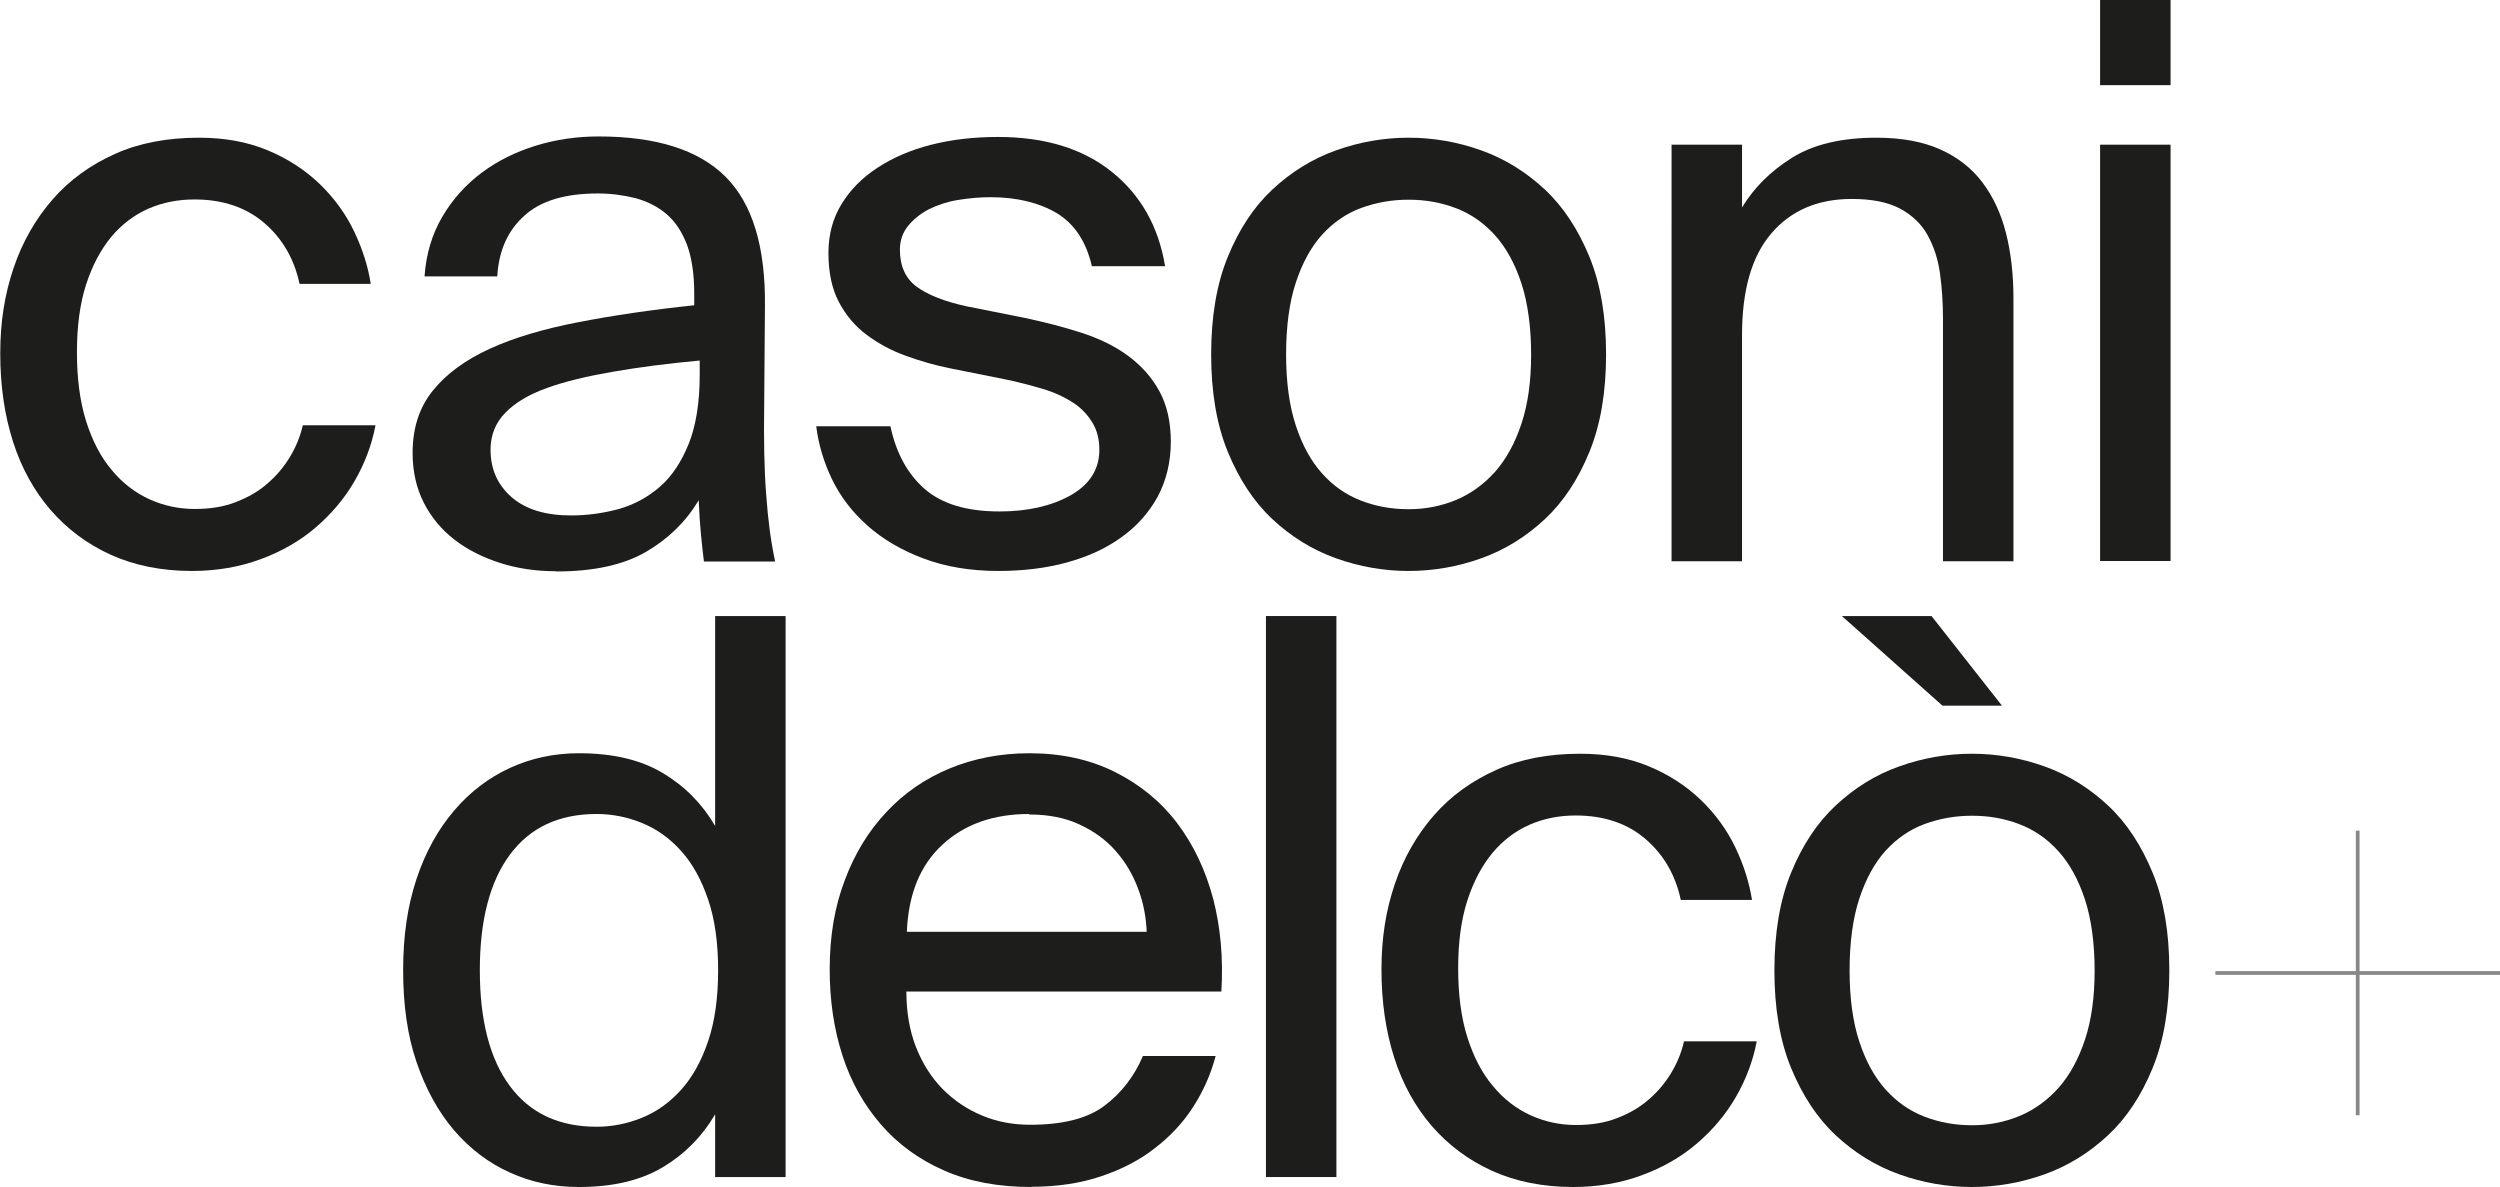 <?xml version="1.0" encoding="UTF-8"?>
<svg id="Livello_2" data-name="Livello 2" xmlns="http://www.w3.org/2000/svg" viewBox="0 0 100.4 47.67">
  <defs>
    <style>
      .cls-1 {
        fill: #1d1d1b;
      }

      .cls-1, .cls-2 {
        stroke-width: 0px;
      }

      .cls-2 {
        fill: #878787;
      }
    </style>
  </defs>
  <g id="Livello_1-2" data-name="Livello 1">
    <g>
      <path class="cls-1" d="M7.99,5.53c1.04,0,1.96.17,2.77.51.81.34,1.5.79,2.08,1.35s1.04,1.19,1.38,1.9c.34.71.56,1.41.67,2.11h-2.86c-.21-.99-.68-1.81-1.41-2.44s-1.67-.95-2.81-.95c-.66,0-1.28.12-1.85.37-.57.25-1.07.63-1.49,1.13-.42.51-.76,1.14-1.01,1.91-.25.77-.37,1.68-.37,2.73s.12,1.98.37,2.77c.25.79.59,1.44,1.03,1.96.43.52.94.91,1.51,1.17.57.26,1.18.39,1.82.39s1.18-.09,1.66-.28c.49-.19.91-.43,1.27-.75.36-.31.66-.67.9-1.07.24-.4.41-.82.51-1.26h2.92c-.15.79-.43,1.53-.84,2.24-.41.71-.94,1.33-1.57,1.87s-1.37.96-2.21,1.27c-.84.31-1.76.47-2.75.47-1.22,0-2.31-.22-3.26-.65-.95-.43-1.76-1.04-2.42-1.8-.66-.77-1.17-1.68-1.51-2.75-.34-1.07-.51-2.24-.51-3.53s.18-2.39.54-3.45.89-1.97,1.57-2.75c.68-.78,1.52-1.38,2.5-1.82.98-.44,2.11-.65,3.37-.65Z"/>
      <path class="cls-1" d="M22.31,22.94c-.79,0-1.53-.11-2.22-.33-.69-.22-1.31-.53-1.83-.93s-.94-.9-1.24-1.49c-.3-.59-.45-1.26-.45-2,0-1,.27-1.83.81-2.5.54-.67,1.3-1.23,2.28-1.68.98-.45,2.17-.8,3.56-1.07,1.39-.27,2.94-.5,4.66-.68v-.47c0-.79-.1-1.44-.29-1.96-.2-.52-.47-.93-.82-1.23-.35-.3-.77-.51-1.24-.64-.48-.12-.98-.19-1.52-.19-1.31,0-2.29.29-2.95.89-.66.59-1.03,1.4-1.09,2.44h-2.92c.06-.89.3-1.69.71-2.39.41-.7.94-1.29,1.58-1.77s1.37-.84,2.18-1.09c.81-.25,1.65-.37,2.52-.37,2.32,0,4.02.54,5.1,1.62,1.08,1.08,1.61,2.82,1.58,5.22l-.03,3.92c-.02,1.41,0,2.62.08,3.62.07,1.01.19,1.9.36,2.69h-2.86c-.04-.31-.08-.67-.12-1.09-.04-.41-.07-.87-.09-1.37-.52.87-1.23,1.56-2.13,2.08s-2.1.78-3.59.78ZM28.09,14.48c-1.29.12-2.45.27-3.48.45-1.04.18-1.92.39-2.64.65-.73.26-1.28.59-1.68,1-.39.4-.59.9-.59,1.48,0,.79.29,1.42.85,1.91.57.49,1.36.73,2.38.73.66,0,1.3-.09,1.93-.26.62-.18,1.17-.48,1.65-.9.48-.42.86-1,1.15-1.72s.44-1.65.44-2.77v-.56Z"/>
      <path class="cls-1" d="M43.85,10.69c-.23-.99-.7-1.7-1.41-2.13-.71-.42-1.6-.64-2.66-.64-.43,0-.87.04-1.3.11-.44.07-.82.2-1.17.37-.34.18-.62.4-.84.67-.22.27-.33.59-.33.96,0,.66.23,1.16.68,1.49.46.33,1.12.59,1.99.78l2.36.47c.79.17,1.54.36,2.25.59.71.23,1.34.53,1.87.92s.95.85,1.26,1.41c.31.56.47,1.24.47,2.05s-.18,1.56-.53,2.21c-.35.64-.84,1.19-1.46,1.63-.62.45-1.35.78-2.19,1.01-.84.23-1.76.34-2.75.34-1.12,0-2.12-.17-3-.5-.88-.33-1.63-.77-2.24-1.31s-1.09-1.16-1.43-1.86-.55-1.42-.64-2.14h2.98c.23,1.08.69,1.92,1.38,2.52.69.6,1.69.9,3,.9,1.14,0,2.09-.22,2.86-.65.77-.44,1.15-1.05,1.15-1.83,0-.41-.09-.78-.28-1.09-.19-.31-.44-.58-.76-.79s-.69-.39-1.12-.53c-.43-.13-.88-.25-1.35-.36l-2.49-.5c-.6-.12-1.19-.29-1.77-.5s-1.1-.49-1.57-.84c-.47-.35-.84-.79-1.12-1.32-.28-.53-.42-1.19-.42-1.97,0-.75.18-1.4.53-1.97.35-.57.83-1.06,1.45-1.46.61-.4,1.33-.71,2.16-.92.83-.21,1.72-.31,2.67-.31,1.89,0,3.41.47,4.57,1.4,1.16.93,1.88,2.2,2.14,3.79h-2.95Z"/>
      <path class="cls-1" d="M48.64,14.23c0-1.51.22-2.82.67-3.92.45-1.1,1.04-2,1.79-2.7.75-.7,1.6-1.23,2.55-1.57.95-.34,1.93-.51,2.92-.51s1.97.17,2.92.51c.95.34,1.8.87,2.55,1.57s1.34,1.61,1.79,2.7c.45,1.1.67,2.4.67,3.92s-.22,2.82-.67,3.92c-.45,1.1-1.04,2-1.79,2.7s-1.6,1.23-2.55,1.57c-.95.34-1.93.51-2.92.51s-1.97-.17-2.92-.51c-.95-.34-1.8-.87-2.55-1.57-.75-.7-1.34-1.61-1.79-2.7-.45-1.1-.67-2.4-.67-3.92ZM51.65,14.23c0,1.12.13,2.07.39,2.86.26.79.61,1.43,1.06,1.93.45.5.97.86,1.57,1.09.6.23,1.23.34,1.9.34s1.29-.12,1.9-.37c.6-.25,1.12-.63,1.57-1.13.45-.51.8-1.15,1.06-1.93.26-.78.39-1.7.39-2.78s-.13-2.07-.39-2.86c-.26-.79-.61-1.43-1.06-1.93-.45-.5-.97-.86-1.57-1.09-.6-.23-1.23-.34-1.9-.34s-1.29.11-1.9.33c-.6.22-1.12.58-1.57,1.07-.45.5-.8,1.14-1.06,1.93-.26.79-.39,1.75-.39,2.89Z"/>
      <path class="cls-1" d="M69.96,8.33c.48-.79,1.14-1.45,2-1.99s1.99-.81,3.4-.81c1.01,0,1.87.16,2.56.47s1.26.75,1.69,1.32c.43.57.75,1.25.95,2.04s.3,1.66.3,2.61v10.57h-2.83v-9.73c0-.64-.04-1.25-.12-1.83s-.25-1.09-.5-1.54c-.25-.45-.62-.8-1.1-1.06-.49-.26-1.13-.39-1.94-.39-1.37,0-2.44.46-3.23,1.38-.79.92-1.18,2.28-1.18,4.09v9.08h-2.83V5.81h2.83v2.52Z"/>
      <path class="cls-1" d="M87.17,0v3.42h-2.83V0h2.83ZM87.17,5.81v16.72h-2.83V5.81h2.83Z"/>
    </g>
    <g>
      <path class="cls-1" d="M28.72,24.74h2.83v22.53h-2.83v-2.52c-.52.89-1.22,1.6-2.11,2.13s-2.01.79-3.36.79c-.99,0-1.92-.19-2.77-.58-.85-.38-1.6-.95-2.24-1.69-.64-.75-1.14-1.66-1.51-2.74s-.54-2.31-.54-3.7.18-2.59.54-3.67.87-1.99,1.51-2.74c.64-.75,1.39-1.32,2.24-1.71.85-.39,1.77-.59,2.77-.59,1.35,0,2.47.26,3.36.79s1.59,1.24,2.11,2.13v-8.45ZM28.84,38.97c0-1.1-.13-2.05-.4-2.84-.27-.8-.63-1.45-1.09-1.96-.46-.51-.98-.88-1.57-1.12-.59-.24-1.2-.36-1.82-.36-1.51,0-2.67.54-3.48,1.63-.81,1.09-1.21,2.64-1.21,4.65s.4,3.56,1.21,4.65c.81,1.09,1.97,1.63,3.48,1.63.62,0,1.23-.12,1.82-.36.59-.24,1.11-.61,1.57-1.12.46-.51.82-1.16,1.09-1.96.27-.8.4-1.75.4-2.84Z"/>
      <path class="cls-1" d="M41.43,47.67c-1.35,0-2.52-.22-3.53-.67-1-.44-1.85-1.06-2.53-1.85-.68-.79-1.2-1.71-1.54-2.77s-.51-2.21-.51-3.45c0-1.33.2-2.52.61-3.59.4-1.07.96-1.98,1.68-2.74.71-.76,1.56-1.34,2.53-1.74.97-.4,2.04-.61,3.2-.61,1.28,0,2.43.25,3.43.75s1.84,1.18,2.5,2.05,1.14,1.88,1.45,3.04c.3,1.16.41,2.4.33,3.73h-12.65c0,.83.13,1.58.39,2.24.26.66.62,1.22,1.07,1.68.46.46.98.81,1.58,1.06s1.24.37,1.93.37c1.31,0,2.3-.25,2.98-.76.68-.51,1.2-1.18,1.55-2h2.92c-.19.72-.49,1.4-.9,2.04s-.93,1.19-1.54,1.66c-.61.48-1.33.85-2.16,1.13-.83.28-1.76.42-2.8.42ZM41.33,32.69c-1.43,0-2.59.41-3.48,1.23s-1.37,1.98-1.43,3.5h9.63c-.02-.58-.13-1.16-.34-1.72-.21-.57-.51-1.08-.9-1.52-.39-.45-.88-.8-1.46-1.07-.58-.27-1.25-.4-2.02-.4Z"/>
      <path class="cls-1" d="M53.67,47.27h-2.83v-22.53h2.83v22.53Z"/>
      <path class="cls-1" d="M63.46,30.27c1.04,0,1.96.17,2.77.51.81.34,1.5.79,2.08,1.35s1.04,1.19,1.38,1.9c.34.71.56,1.41.67,2.11h-2.86c-.21-.99-.68-1.81-1.41-2.44s-1.67-.95-2.81-.95c-.66,0-1.28.12-1.85.37-.57.25-1.07.63-1.49,1.13-.42.51-.76,1.14-1.01,1.91-.25.77-.37,1.68-.37,2.73s.12,1.98.37,2.77c.25.79.59,1.44,1.03,1.96.43.52.94.91,1.51,1.17.57.26,1.18.39,1.82.39s1.18-.09,1.66-.28c.49-.19.91-.43,1.27-.75.36-.31.66-.67.9-1.07.24-.4.41-.82.51-1.26h2.92c-.15.79-.43,1.53-.84,2.24-.41.71-.94,1.33-1.57,1.87s-1.37.96-2.21,1.27c-.84.31-1.76.47-2.75.47-1.22,0-2.31-.22-3.26-.65-.95-.43-1.76-1.04-2.42-1.8-.66-.77-1.17-1.68-1.51-2.75-.34-1.07-.51-2.24-.51-3.53s.18-2.39.54-3.45.89-1.97,1.57-2.75c.68-.78,1.52-1.38,2.5-1.82.98-.44,2.11-.65,3.37-.65Z"/>
      <path class="cls-1" d="M71.26,38.97c0-1.51.22-2.82.67-3.92.45-1.1,1.04-2,1.79-2.7s1.59-1.23,2.55-1.57c.95-.34,1.93-.51,2.92-.51s1.97.17,2.92.51c.95.34,1.8.87,2.55,1.57.75.7,1.34,1.61,1.79,2.7.45,1.1.67,2.4.67,3.92s-.22,2.82-.67,3.92c-.45,1.1-1.04,2-1.79,2.7-.75.7-1.6,1.23-2.55,1.57s-1.93.51-2.92.51-1.97-.17-2.92-.51-1.8-.87-2.55-1.57-1.34-1.61-1.79-2.7c-.45-1.1-.67-2.4-.67-3.92ZM73.96,24.74h3.61l2.83,3.6h-2.39l-4.04-3.6ZM74.28,38.97c0,1.12.13,2.07.39,2.86s.61,1.43,1.06,1.93.97.86,1.57,1.09c.6.23,1.23.34,1.9.34s1.29-.12,1.9-.37c.6-.25,1.12-.63,1.57-1.13.45-.51.8-1.15,1.06-1.93.26-.78.39-1.7.39-2.78s-.13-2.07-.39-2.86c-.26-.79-.61-1.43-1.06-1.93s-.97-.86-1.57-1.09c-.6-.23-1.23-.34-1.9-.34s-1.29.11-1.9.33c-.6.22-1.12.58-1.57,1.07-.45.5-.8,1.14-1.06,1.93-.26.79-.39,1.75-.39,2.89Z"/>
    </g>
    <rect class="cls-2" x="94.61" y="33.36" width=".15" height="11.43"/>
    <rect class="cls-2" x="88.97" y="39" width="11.43" height=".15"/>
  </g>
</svg>